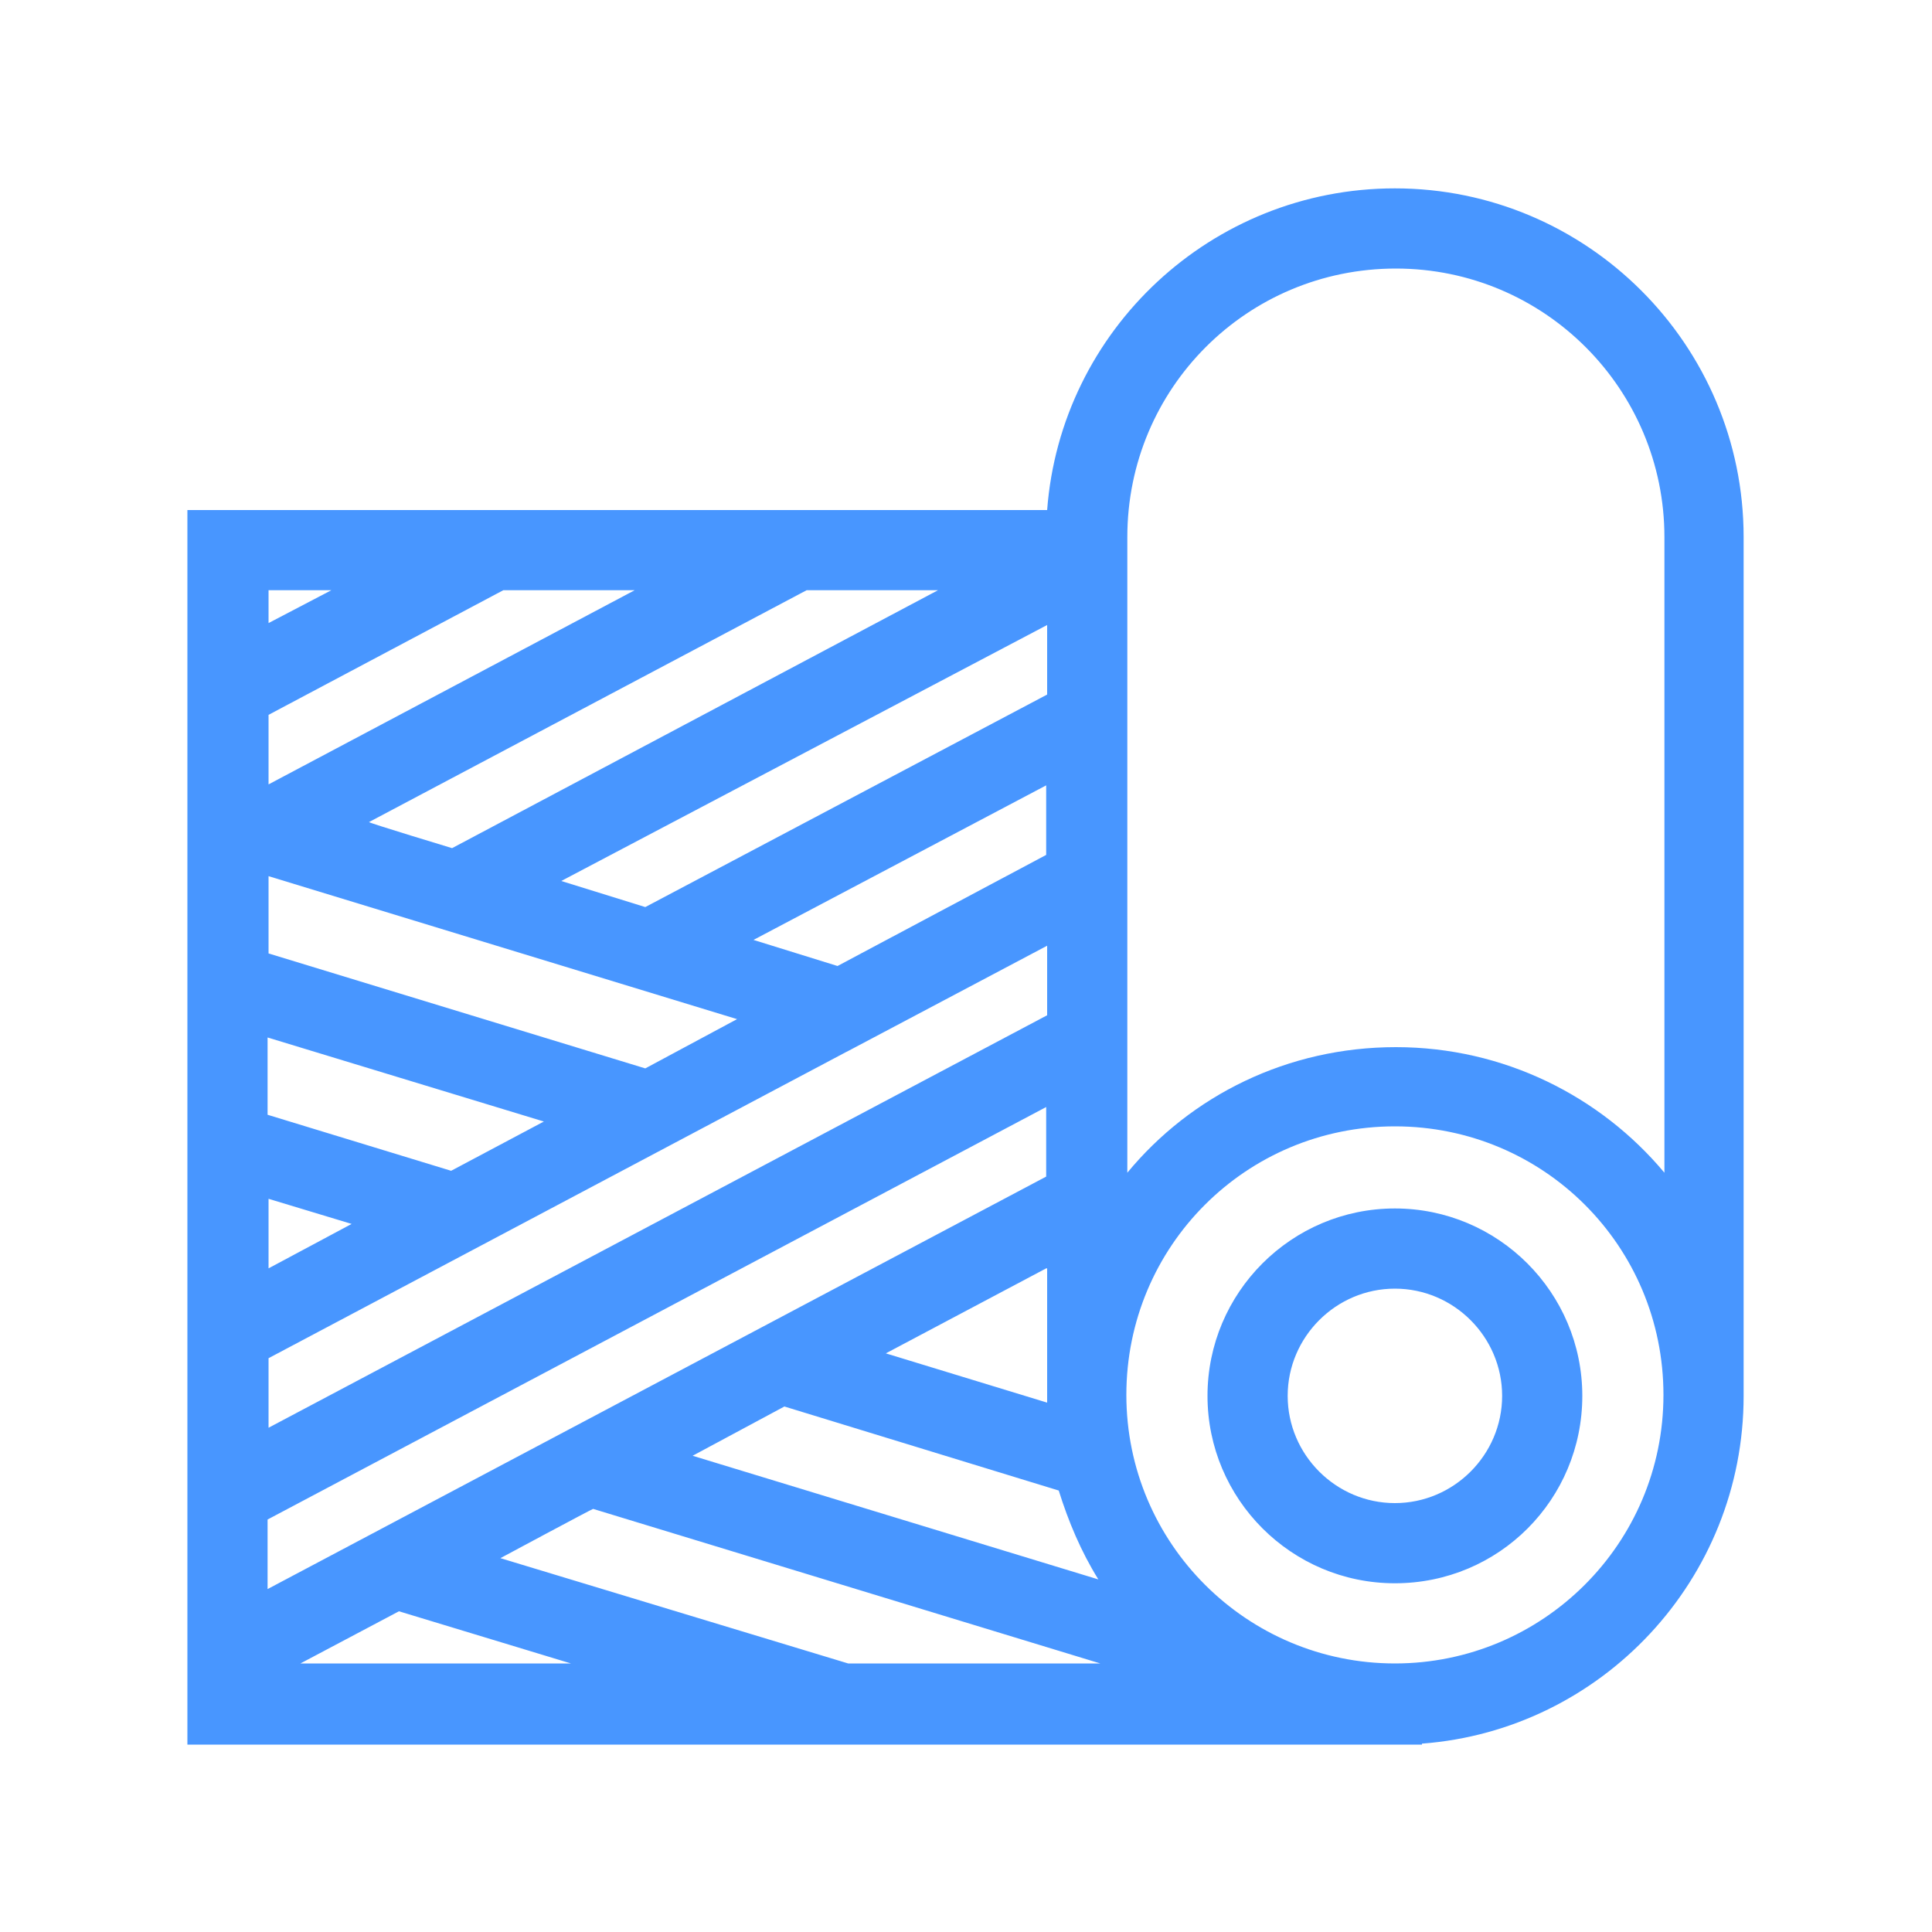 <?xml version="1.0" standalone="no"?><!DOCTYPE svg PUBLIC "-//W3C//DTD SVG 1.1//EN" "http://www.w3.org/Graphics/SVG/1.1/DTD/svg11.dtd"><svg t="1692668347546" class="icon" viewBox="0 0 1024 1024" version="1.1" xmlns="http://www.w3.org/2000/svg" p-id="7299" xmlns:xlink="http://www.w3.org/1999/xlink" width="200" height="200"><path d="M554.496 672.256l-84.992 45.056 85.504 26.112V672.256h-0.512z m0-48.64v-36.864l-412.672 218.624v36.864l412.672-218.624z m-395.264 258.048h143.36l-91.136-27.648-52.224 27.648z m105.984-55.808l184.32 55.808h133.632l-268.8-81.92c-0.512 0-49.152 26.112-49.152 26.112z m101.888-54.272l215.04 65.536c-9.216-14.848-15.872-30.72-20.992-47.104l-145.408-44.544-48.64 26.112z m23.552-231.424L142.336 464.384v40.96l199.68 60.928 48.64-26.112z m53.248-28.16l110.592-58.88v-36.864L399.36 498.176l44.544 13.824z m-101.888-31.232l212.992-112.64v-36.864L297.472 466.944l44.544 13.824z m-102.4-31.232l257.536-136.704H427.52l-231.936 122.88c0 0.512 44.032 13.824 44.032 13.824zM142.848 419.84l-0.512-0.512 0.512 0.512c-0.512 0 0 0 0 0z m305.664 137.728l-306.176 162.304v36.864l412.672-218.624v-36.864l-105.472 55.808-1.024 0.512z m-160.256 36.864l-146.432-44.544v40.96l97.28 29.696 49.152-26.112z m-101.888 54.272l-44.032-13.312v36.864l44.032-23.552z m80.384-335.872L142.336 378.88v36.864l194.048-102.912H266.752z m-91.136 0h-33.28v17.408l33.28-17.408z m379.392-42.496c7.168-95.232 87.04-170.496 184.32-170.496 101.888 0 184.832 82.944 184.832 184.832v455.168c0 97.28-75.264 177.152-170.496 184.32v0.512H99.328V270.336h455.68z m42.496 351.232c33.792-40.96 84.992-66.56 142.336-66.56s108.544 26.112 142.336 66.56V284.672c0-78.336-63.488-142.336-142.336-142.336s-142.336 63.488-142.336 142.336v336.896z m141.824 260.096c78.336 0 142.336-63.488 142.336-142.336s-63.488-142.336-142.336-142.336-142.336 63.488-142.336 142.336 64 142.336 142.336 142.336z m0-42.496c-54.784 0-99.328-44.544-99.328-99.328s44.544-99.328 99.328-99.328 99.328 44.544 99.328 99.328-44.032 99.328-99.328 99.328z m0-42.496c31.232 0 56.832-25.6 56.832-56.832s-25.6-56.832-56.832-56.832-56.832 25.6-56.832 56.832 25.6 56.832 56.832 56.832z" fill="#4896FF" p-id="7300"></path></svg>